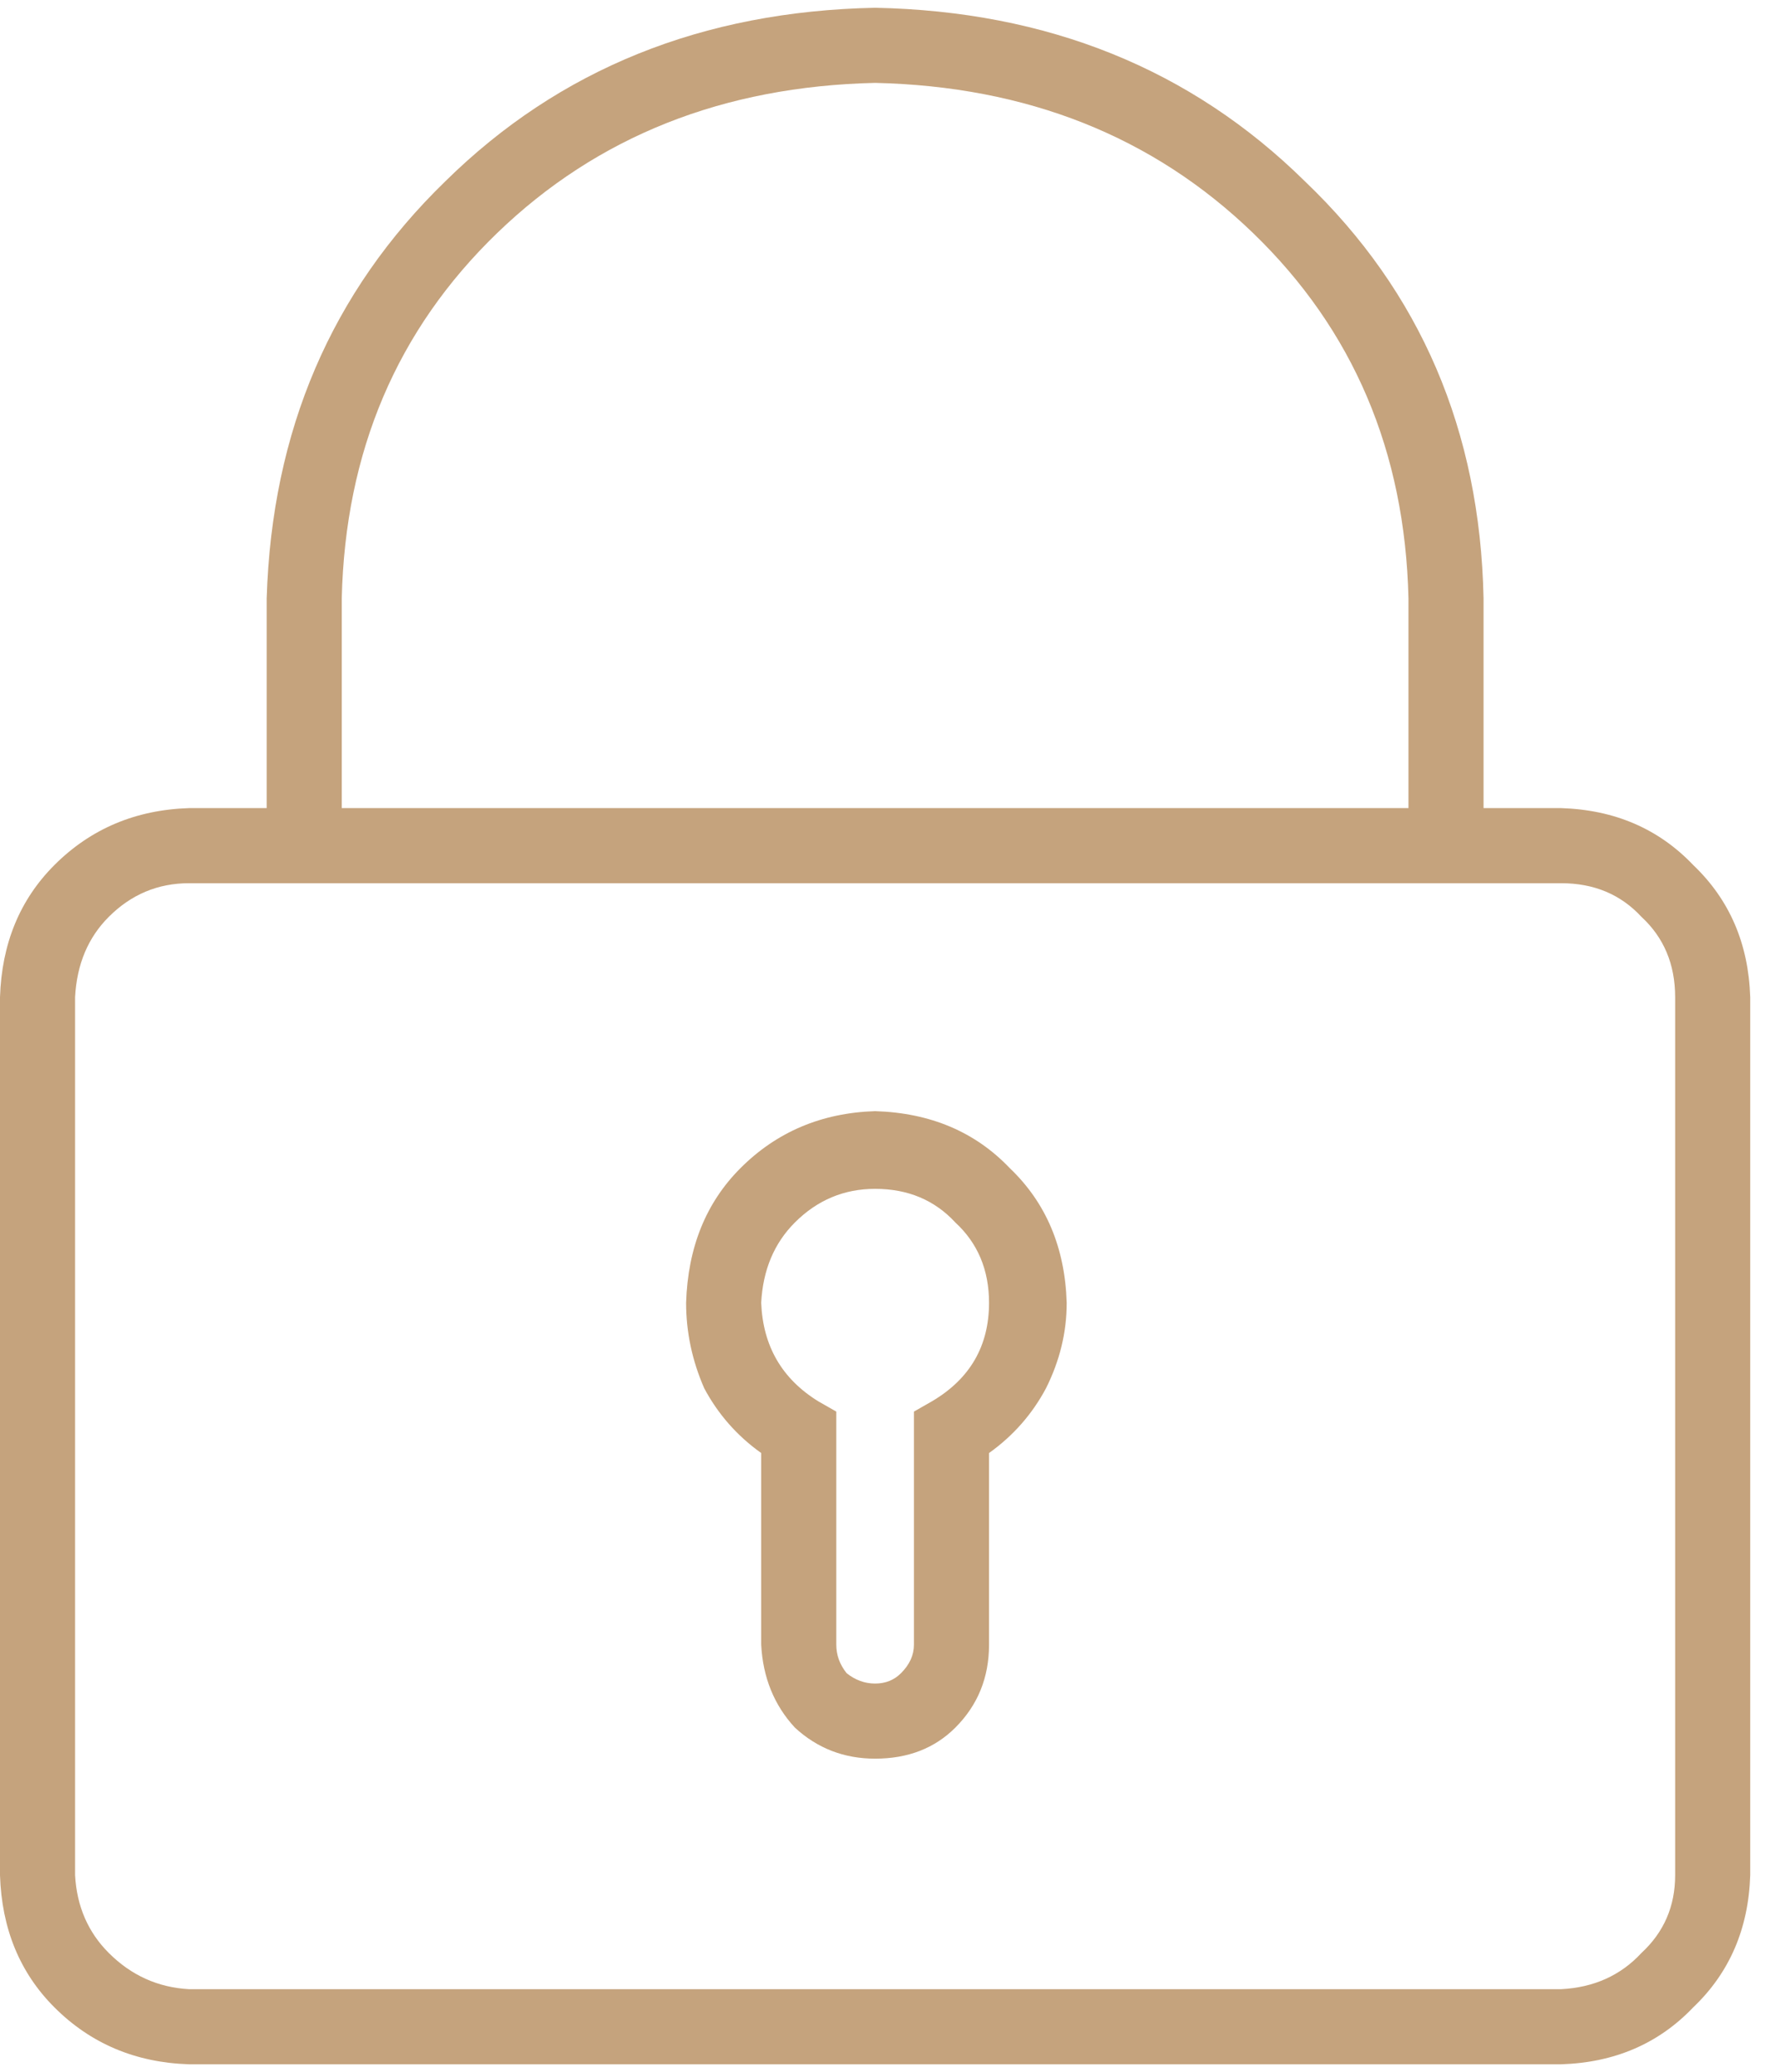 <svg width="55" height="64" viewBox="0 0 55 64" fill="none" xmlns="http://www.w3.org/2000/svg">
<path d="M27.04 42.32C25.387 42.373 24 42.96 22.88 44.08C21.813 45.147 21.253 46.533 21.2 48.24C21.2 49.147 21.387 50.027 21.76 50.88C22.187 51.68 22.773 52.347 23.52 52.88V58.8C23.573 59.813 23.92 60.667 24.56 61.36C25.253 62 26.08 62.32 27.04 62.32C28.053 62.32 28.88 62 29.52 61.36C30.213 60.667 30.56 59.813 30.56 58.8V52.88C31.307 52.347 31.893 51.68 32.32 50.88C32.747 50.027 32.96 49.147 32.96 48.24C32.907 46.533 32.32 45.147 31.2 44.08C30.133 42.96 28.747 42.373 27.04 42.32ZM28.8 51.28L28.24 51.6V58.8C28.24 59.12 28.107 59.413 27.84 59.68C27.627 59.893 27.36 60 27.04 60C26.72 60 26.427 59.893 26.16 59.68C25.947 59.413 25.84 59.12 25.84 58.8V51.6L25.28 51.28C24.16 50.587 23.573 49.573 23.52 48.24C23.573 47.227 23.92 46.4 24.56 45.76C25.253 45.067 26.08 44.72 27.04 44.72C28.053 44.72 28.88 45.067 29.52 45.76C30.213 46.4 30.56 47.227 30.56 48.24C30.56 49.573 29.973 50.587 28.8 51.28ZM48.24 32.96H45.84V26.48C45.733 21.307 43.893 17.013 40.32 13.6C36.8 10.133 32.373 8.347 27.04 8.24C21.707 8.347 17.28 10.133 13.76 13.6C10.24 17.013 8.4 21.307 8.24 26.48V32.96H5.84C4.187 33.013 2.8 33.6 1.68 34.72C0.613 35.787 0.053 37.147 0 38.8V65.92C0.053 67.573 0.613 68.933 1.68 70C2.8 71.12 4.187 71.707 5.84 71.76H48.24C49.893 71.707 51.253 71.12 52.32 70C53.44 68.933 54.027 67.573 54.08 65.92V38.8C54.027 37.147 53.44 35.787 52.32 34.72C51.253 33.6 49.893 33.013 48.24 32.96ZM10.56 26.48C10.667 21.947 12.267 18.187 15.36 15.2C18.453 12.213 22.347 10.667 27.04 10.56C31.733 10.667 35.627 12.213 38.72 15.2C41.813 18.187 43.413 21.947 43.52 26.48V32.96H10.56V26.48ZM51.76 65.92C51.76 66.88 51.413 67.68 50.72 68.32C50.08 69.013 49.253 69.387 48.24 69.44H5.84C4.88 69.387 4.053 69.013 3.36 68.32C2.72 67.68 2.373 66.88 2.32 65.92V38.8C2.373 37.787 2.72 36.96 3.36 36.32C4.053 35.627 4.88 35.28 5.84 35.28H48.24C49.253 35.28 50.08 35.627 50.72 36.32C51.413 36.96 51.76 37.787 51.76 38.8V65.92Z" transform="translate(0 -8)" fill="#C5A37D"/>
</svg>
